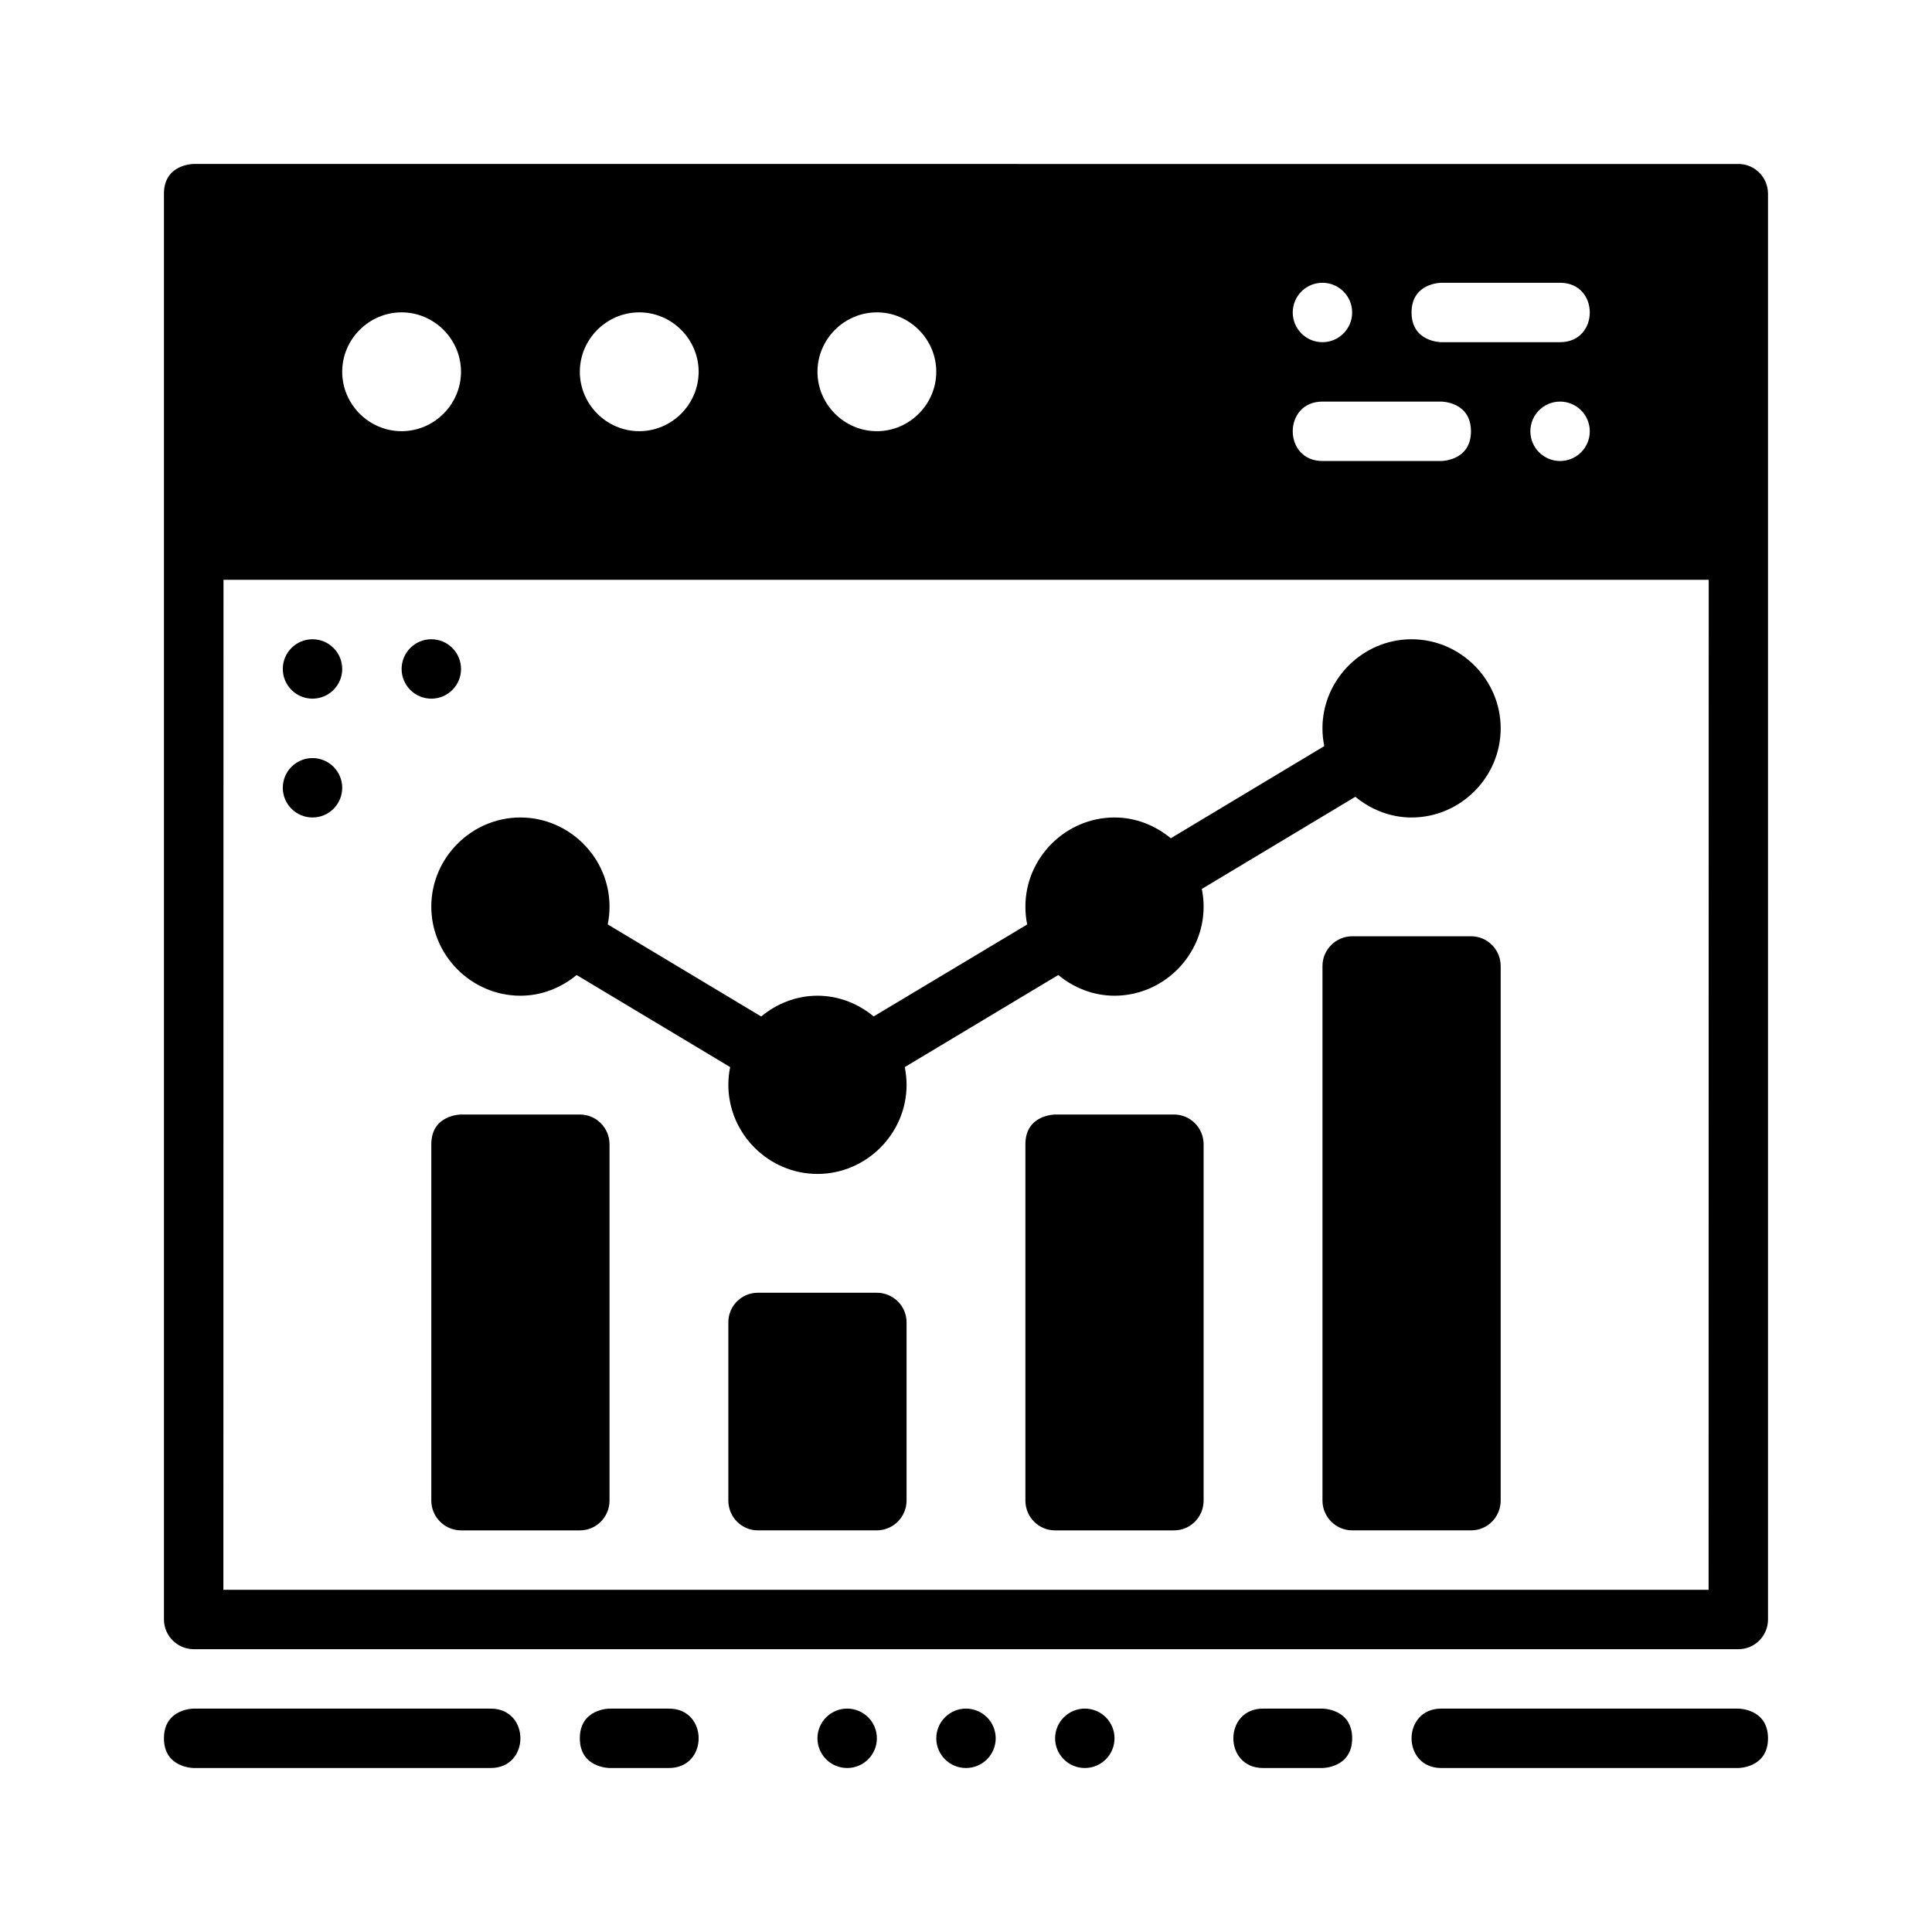<?xml version="1.0" encoding="UTF-8"?>
<!-- Uploaded to: SVG Repo, www.svgrepo.com, Generator: SVG Repo Mixer Tools -->
<svg fill="#000000" width="800px" height="800px" version="1.1" viewBox="144 144 512 512" xmlns="http://www.w3.org/2000/svg">
 <g>
  <path d="m195.32 187.45s-7.871 0-7.871 7.871v377.86c0 4.328 3.547 7.856 7.871 7.871l409.35 0.004c4.348 0.016 7.856-3.523 7.871-7.871v-377.86c-0.016-4.348-3.523-7.887-7.871-7.871zm299.14 31.488c2.09 0 4.094 0.828 5.566 2.305 1.477 1.477 2.309 3.481 2.309 5.566 0 4.348-3.527 7.875-7.875 7.875-4.348 0-7.871-3.527-7.871-7.875 0-2.086 0.832-4.09 2.305-5.566 1.477-1.477 3.481-2.305 5.566-2.305zm31.488 0h31.488c5.246 0 7.871 3.934 7.871 7.871s-2.621 7.871-7.871 7.871h-31.488s-7.871 0-7.871-7.871 7.871-7.871 7.871-7.871zm-275.52 7.84c8.633 0 15.742 7.109 15.742 15.746 0 8.633-7.109 15.746-15.742 15.746-8.633 0-15.742-7.109-15.742-15.746 0-8.633 7.109-15.742 15.742-15.746zm62.977 0c8.633 0 15.742 7.109 15.742 15.746 0 8.633-7.109 15.746-15.742 15.746s-15.746-7.109-15.742-15.746c0-8.633 7.109-15.742 15.742-15.746zm62.977 0c8.633 0 15.746 7.109 15.742 15.746 0 8.633-7.109 15.746-15.742 15.746-8.633 0-15.742-7.109-15.742-15.746 0-8.633 7.109-15.746 15.742-15.746zm118.08 23.648h31.488s7.871 0 7.871 7.871c0 7.871-7.871 7.871-7.871 7.871h-31.488c-5.25 0-7.871-3.934-7.871-7.871s2.621-7.871 7.871-7.871zm62.977 0h-0.004c4.348 0 7.875 3.523 7.875 7.871 0 4.348-3.527 7.875-7.875 7.875s-7.871-3.527-7.871-7.875c0-4.348 3.523-7.871 7.871-7.871zm-354.21 47.23 393.6 0.004-0.031 267.65h-393.6z"/>
  <path d="m518.08 313.41c-12.949 0-23.617 10.668-23.617 23.617 0 1.609 0.18 3.184 0.477 4.703l-40.668 24.414c-4.09-3.383-9.25-5.504-14.914-5.504-12.949 0-23.617 10.668-23.617 23.617 0 1.617 0.148 3.203 0.477 4.734l-40.684 24.371c-4.086-3.371-9.242-5.488-14.898-5.488-5.664 0-10.824 2.125-14.914 5.504-13.555-8.129-27.133-16.262-40.668-24.402 0.316-1.527 0.477-3.106 0.477-4.719 0-12.949-10.668-23.617-23.617-23.617-12.949 0-23.617 10.668-23.617 23.617 0 12.949 10.668 23.617 23.617 23.617 5.656 0 10.812-2.117 14.898-5.488l40.684 24.398c-0.312 1.523-0.477 3.098-0.477 4.703 0 12.949 10.668 23.617 23.617 23.617 12.949 0 23.617-10.668 23.617-23.617 0-1.609-0.18-3.184-0.477-4.703l40.684-24.398c4.086 3.371 9.242 5.488 14.898 5.488 12.949 0 23.617-10.668 23.617-23.617 0-1.605-0.18-3.172-0.477-4.688l40.684-24.414c4.086 3.371 9.242 5.488 14.898 5.488 12.949 0 23.617-10.668 23.617-23.617 0-12.949-10.668-23.617-23.617-23.617z"/>
  <path d="m344.89 486.59c-4.371-0.016-7.891 3.5-7.871 7.871v47.23c0.016 4.348 3.523 7.891 7.871 7.871h31.488c4.324-0.016 7.856-3.547 7.871-7.871v-47.23c0.016-4.348-3.523-7.856-7.871-7.871z"/>
  <path d="m258.3 447.23v94.465c0.016 4.328 3.547 7.856 7.871 7.871h31.488c4.348 0.016 7.856-3.523 7.871-7.871v-94.465c-0.016-4.348-3.523-7.887-7.871-7.871h-31.484s-7.871 0-7.871 7.871z"/>
  <path d="m415.74 447.23v94.465c0.016 4.348 3.523 7.887 7.871 7.871h31.488c4.348 0.016 7.856-3.523 7.871-7.871v-94.465c-0.016-4.348-3.523-7.891-7.871-7.871h-31.488s-7.871 0-7.871 7.871z"/>
  <path d="m502.34 392.12c-4.328 0.016-7.856 3.547-7.871 7.871v141.7c0.016 4.328 3.547 7.856 7.871 7.871h31.488c4.348 0.016 7.856-3.523 7.871-7.871v-141.7c-0.016-4.348-3.523-7.887-7.871-7.871z"/>
  <path d="m187.45 604.67c0 7.871 7.871 7.871 7.871 7.871h78.719c5.25 0 7.871-3.934 7.871-7.871s-2.625-7.871-7.871-7.871l-78.719-0.004s-7.871 0-7.871 7.871z"/>
  <path d="m297.66 604.67c0 7.871 7.871 7.871 7.871 7.871h15.746c5.25 0 7.871-3.934 7.871-7.871s-2.625-7.871-7.871-7.871l-15.746-0.004s-7.871 0-7.871 7.871z"/>
  <path d="m612.54 604.67c0-7.871-7.871-7.871-7.871-7.871h-78.719c-5.25 0-7.871 3.938-7.871 7.871 0 3.938 2.625 7.871 7.871 7.871h78.719s7.871 0 7.871-7.871z"/>
  <path d="m502.34 604.67c0-7.871-7.871-7.871-7.871-7.871h-15.746c-5.25 0-7.871 3.938-7.871 7.871 0 3.938 2.625 7.871 7.871 7.871h15.746s7.871 0 7.871-7.871z"/>
  <path d="m407.87 604.67c0 4.348-3.523 7.871-7.871 7.871s-7.875-3.523-7.875-7.871c0-2.09 0.832-4.09 2.309-5.566 1.477-1.477 3.477-2.309 5.566-2.309 2.086 0 4.09 0.832 5.566 2.309 1.477 1.477 2.305 3.477 2.305 5.566z"/>
  <path d="m376.38 604.67c0 4.348-3.523 7.871-7.871 7.871-2.09 0-4.09-0.828-5.566-2.305-1.477-1.477-2.309-3.481-2.309-5.566 0-2.09 0.832-4.09 2.309-5.566 1.477-1.477 3.477-2.309 5.566-2.309 2.086 0 4.09 0.832 5.566 2.309 1.477 1.477 2.305 3.477 2.305 5.566z"/>
  <path d="m439.36 604.67c0 2.086-0.828 4.09-2.305 5.566-1.477 1.477-3.481 2.305-5.566 2.305-4.348 0-7.875-3.523-7.875-7.871 0-2.09 0.832-4.09 2.309-5.566 1.477-1.477 3.477-2.309 5.566-2.309 2.086 0 4.09 0.832 5.566 2.309 1.477 1.477 2.305 3.477 2.305 5.566z"/>
  <path d="m234.69 321.28c0 4.348-3.527 7.871-7.875 7.871-2.086 0-4.09-0.828-5.566-2.305-1.477-1.477-2.305-3.477-2.305-5.566 0-2.086 0.828-4.09 2.305-5.566 1.477-1.477 3.481-2.305 5.566-2.305 2.09 0 4.09 0.828 5.566 2.305 1.477 1.477 2.309 3.481 2.309 5.566z"/>
  <path d="m266.18 321.28c0 4.348-3.527 7.871-7.875 7.871-4.348 0-7.871-3.523-7.871-7.871 0-2.086 0.828-4.09 2.305-5.566 1.477-1.477 3.481-2.305 5.566-2.305 2.09 0 4.09 0.828 5.566 2.305 1.477 1.477 2.309 3.481 2.309 5.566z"/>
  <path d="m234.69 352.77c0 4.348-3.527 7.871-7.875 7.871-2.086 0-4.09-0.828-5.566-2.305-1.477-1.477-2.305-3.477-2.305-5.566 0-2.086 0.828-4.09 2.305-5.566 1.477-1.477 3.481-2.305 5.566-2.305 2.09 0 4.09 0.828 5.566 2.305 1.477 1.477 2.309 3.481 2.309 5.566z"/>
 </g>
</svg>